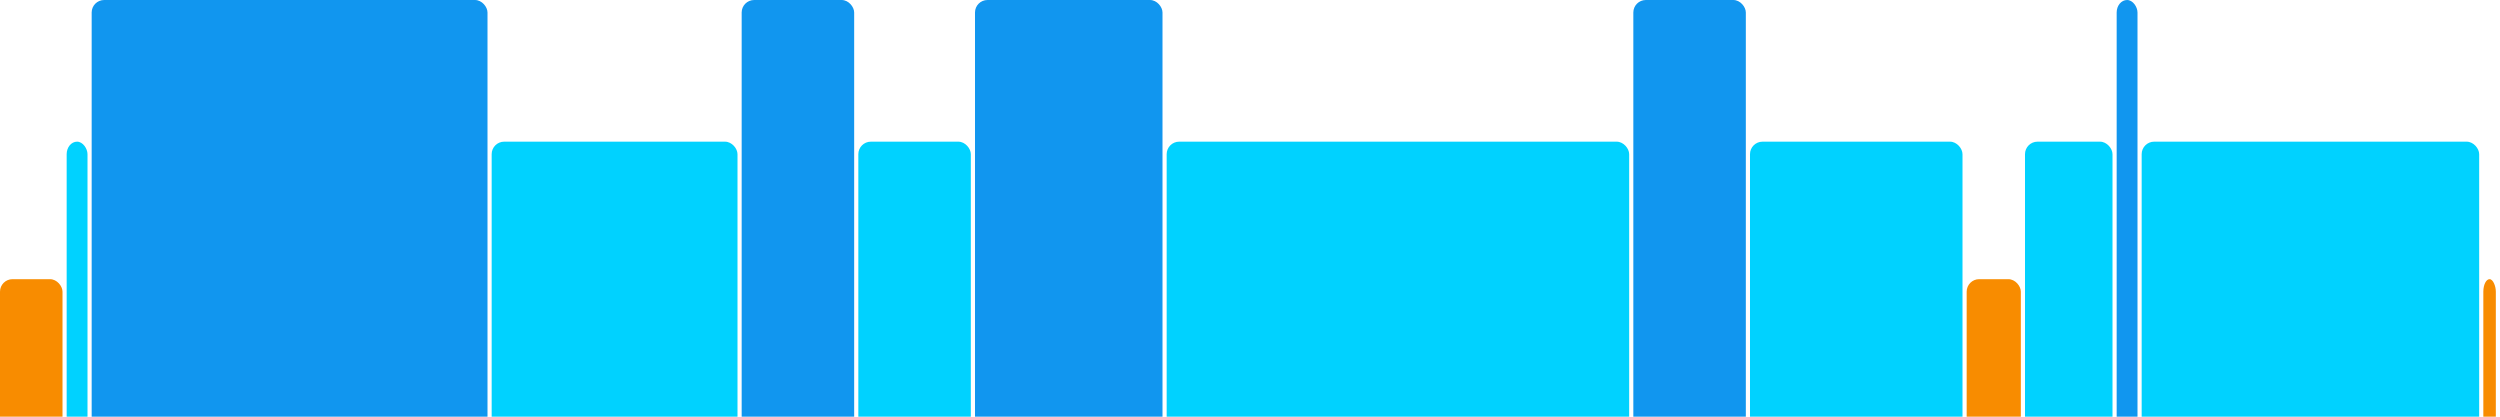 <svg version="1.1" baseProfile="full" width="600" height="100" xmlns="http://www.w3.org/2000/svg">
<rect x="0" y="67" rx="3" ry="3" width="15" height="43" fill="rgb(248,140,0)" />
<rect x="16" y="34" rx="3" ry="3" width="5" height="76" fill="rgb(0,210,255)" />
<rect x="22" y="0" rx="3" ry="3" width="95" height="110" fill="rgb(17,150,239)" />
<rect x="118" y="34" rx="3" ry="3" width="59" height="76" fill="rgb(0,210,255)" />
<rect x="178" y="0" rx="3" ry="3" width="27" height="110" fill="rgb(17,150,239)" />
<rect x="206" y="34" rx="3" ry="3" width="27" height="76" fill="rgb(0,210,255)" />
<rect x="234" y="0" rx="3" ry="3" width="45" height="110" fill="rgb(17,150,239)" />
<rect x="280" y="34" rx="3" ry="3" width="111" height="76" fill="rgb(0,210,255)" />
<rect x="392" y="0" rx="3" ry="3" width="27" height="110" fill="rgb(17,150,239)" />
<rect x="420" y="34" rx="3" ry="3" width="51" height="76" fill="rgb(0,210,255)" />
<rect x="472" y="67" rx="3" ry="3" width="13" height="43" fill="rgb(248,140,0)" />
<rect x="486" y="34" rx="3" ry="3" width="21" height="76" fill="rgb(0,210,255)" />
<rect x="508" y="0" rx="3" ry="3" width="5" height="110" fill="rgb(17,150,239)" />
<rect x="514" y="34" rx="3" ry="3" width="81" height="76" fill="rgb(0,210,255)" />
<rect x="596" y="67" rx="3" ry="3" width="3" height="43" fill="rgb(248,140,0)" />
</svg>